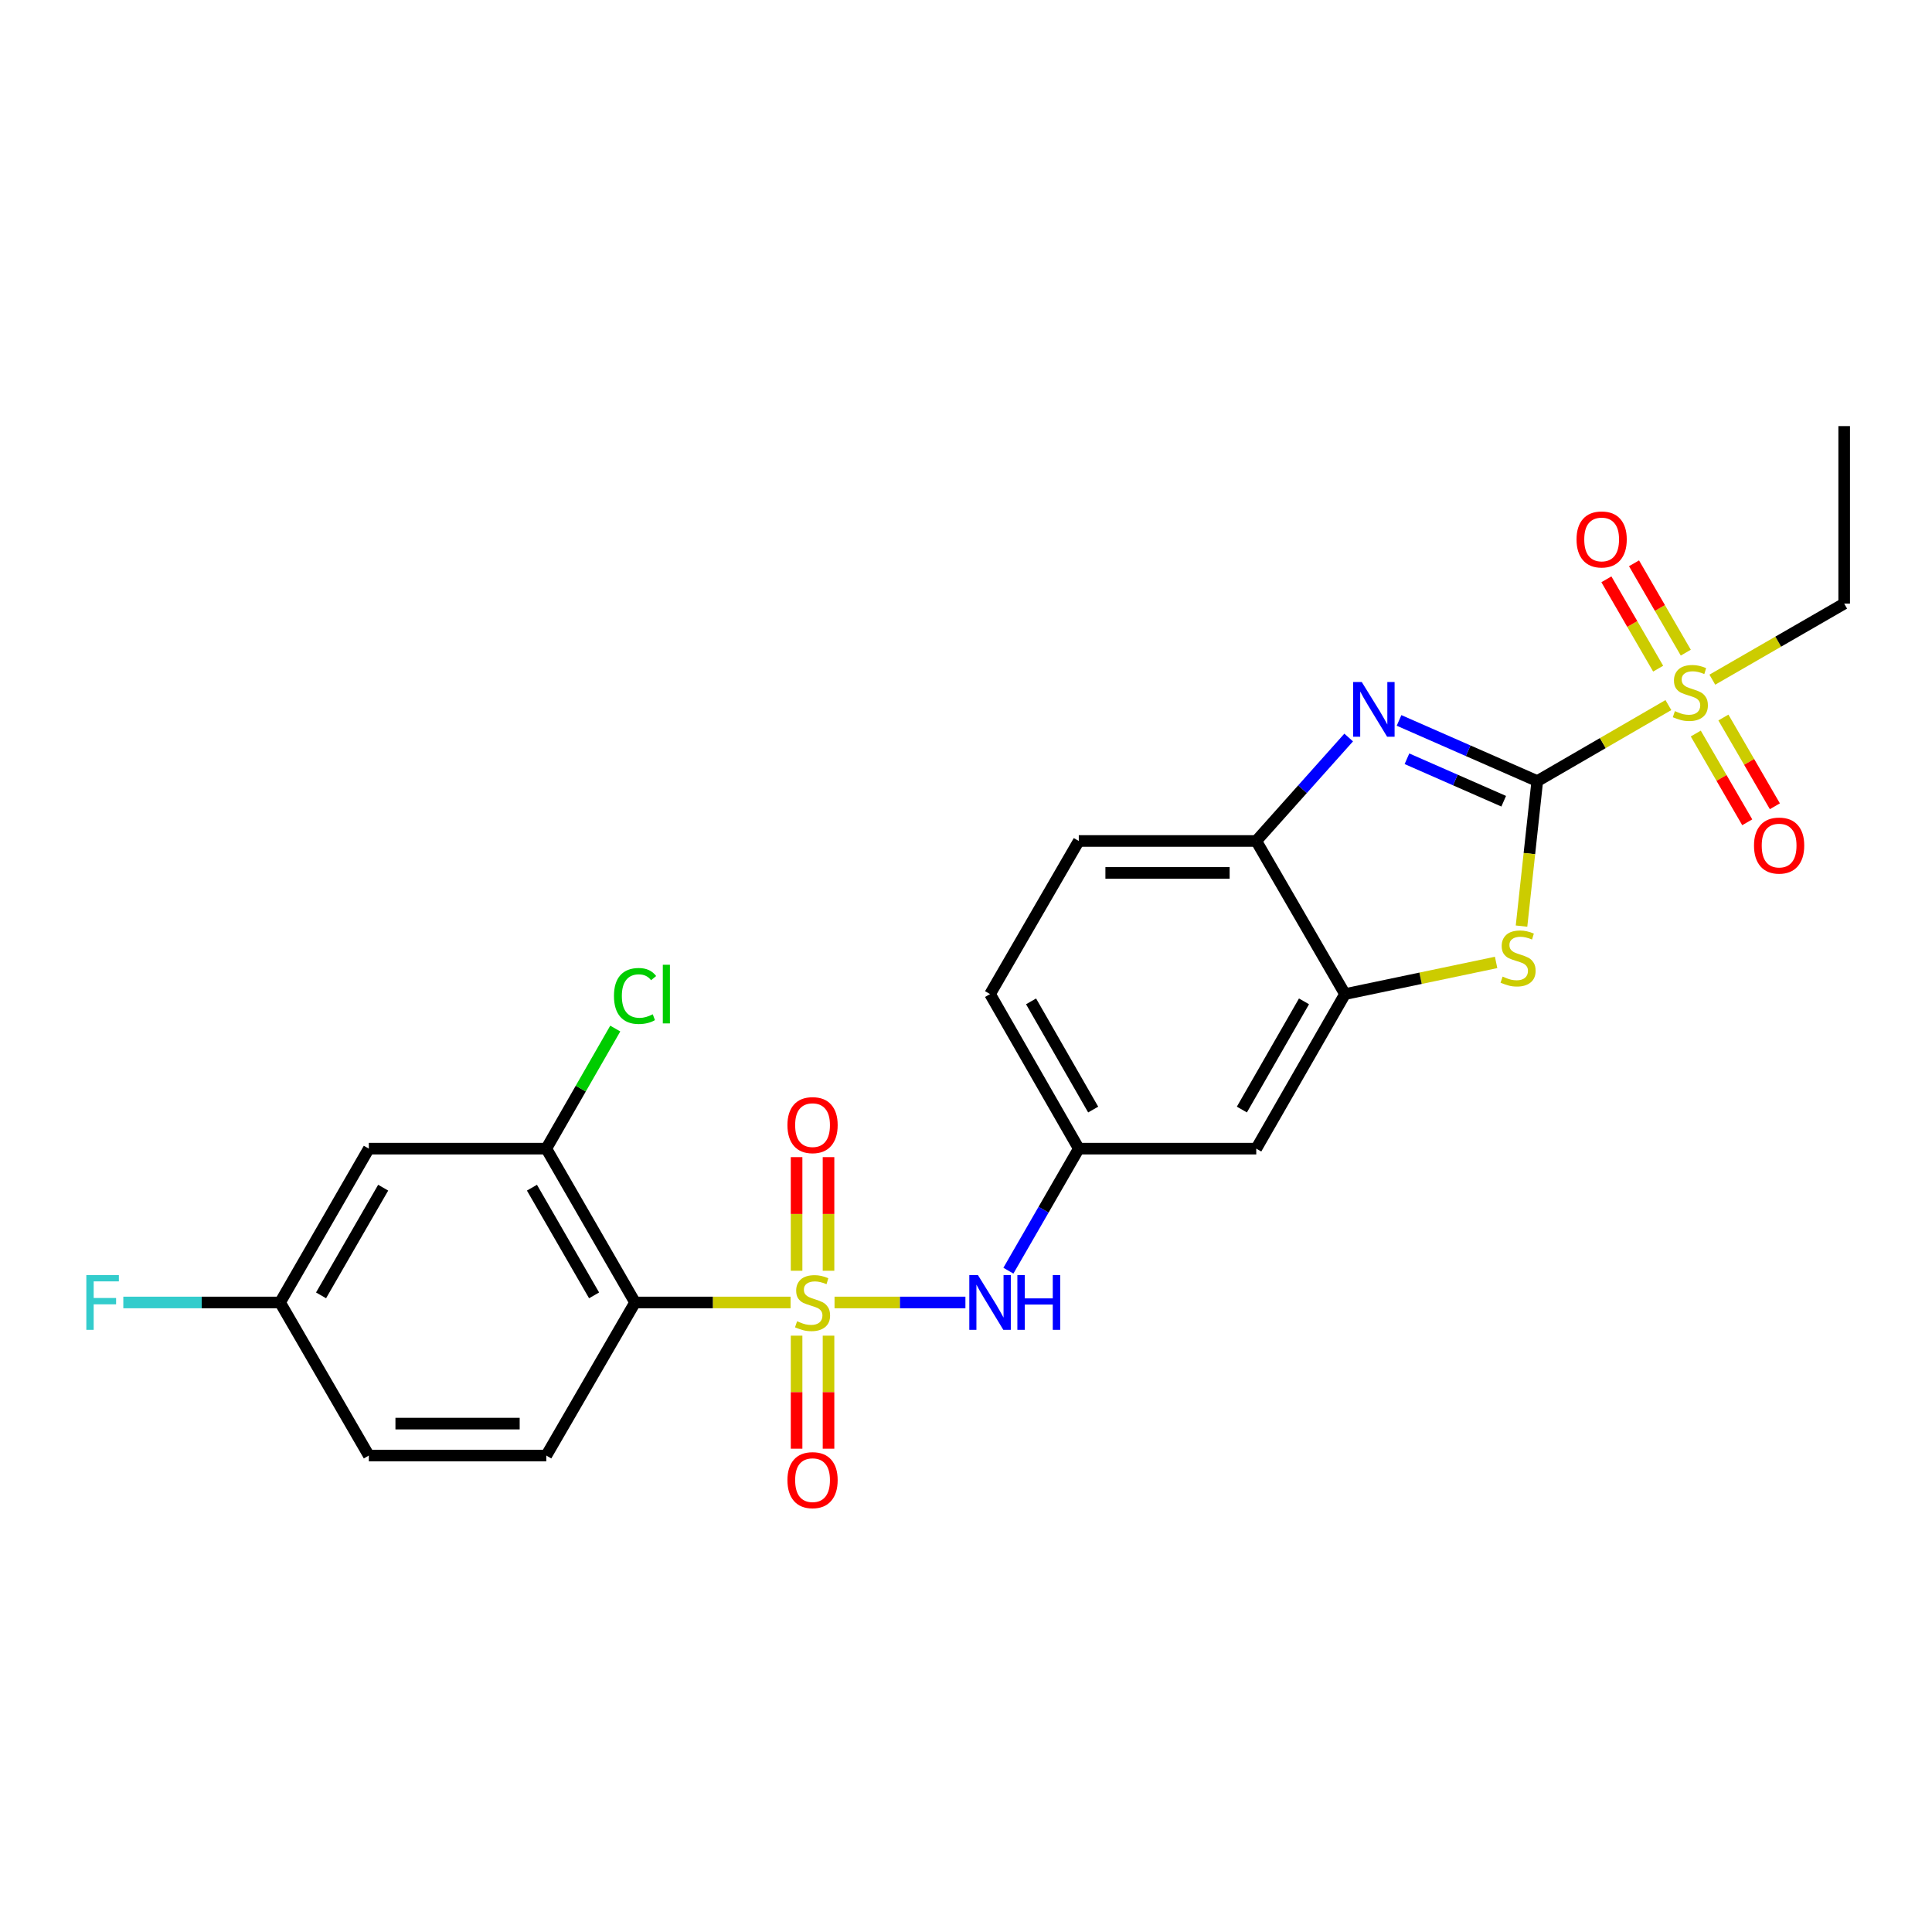 <?xml version='1.0' encoding='iso-8859-1'?>
<svg version='1.1' baseProfile='full'
              xmlns='http://www.w3.org/2000/svg'
                      xmlns:rdkit='http://www.rdkit.org/xml'
                      xmlns:xlink='http://www.w3.org/1999/xlink'
                  xml:space='preserve'
width='1000px' height='1000px' viewBox='0 0 1000 1000'>
<!-- END OF HEADER -->
<rect style='opacity:1.0;fill:#FFFFFF;stroke:none' width='1000' height='1000' x='0' y='0'> </rect>
<path class='bond-3' d='M 409.198,674.159 L 368.953,674.159' style='fill:none;fill-rule:evenodd;stroke:#CCCC00;stroke-width:6px;stroke-linecap:butt;stroke-linejoin:miter;stroke-opacity:1' />
<path class='bond-3' d='M 368.953,674.159 L 328.708,674.159' style='fill:none;fill-rule:evenodd;stroke:#000000;stroke-width:6px;stroke-linecap:butt;stroke-linejoin:miter;stroke-opacity:1' />
<path class='bond-6' d='M 431.952,674.159 L 465.825,674.159' style='fill:none;fill-rule:evenodd;stroke:#CCCC00;stroke-width:6px;stroke-linecap:butt;stroke-linejoin:miter;stroke-opacity:1' />
<path class='bond-6' d='M 465.825,674.159 L 499.698,674.159' style='fill:none;fill-rule:evenodd;stroke:#0000FF;stroke-width:6px;stroke-linecap:butt;stroke-linejoin:miter;stroke-opacity:1' />
<path class='bond-9' d='M 412.309,691.336 L 412.309,720.592' style='fill:none;fill-rule:evenodd;stroke:#CCCC00;stroke-width:6px;stroke-linecap:butt;stroke-linejoin:miter;stroke-opacity:1' />
<path class='bond-9' d='M 412.309,720.592 L 412.309,749.847' style='fill:none;fill-rule:evenodd;stroke:#FF0000;stroke-width:6px;stroke-linecap:butt;stroke-linejoin:miter;stroke-opacity:1' />
<path class='bond-9' d='M 428.84,691.336 L 428.84,720.592' style='fill:none;fill-rule:evenodd;stroke:#CCCC00;stroke-width:6px;stroke-linecap:butt;stroke-linejoin:miter;stroke-opacity:1' />
<path class='bond-9' d='M 428.84,720.592 L 428.84,749.847' style='fill:none;fill-rule:evenodd;stroke:#FF0000;stroke-width:6px;stroke-linecap:butt;stroke-linejoin:miter;stroke-opacity:1' />
<path class='bond-10' d='M 428.84,657.742 L 428.84,628.336' style='fill:none;fill-rule:evenodd;stroke:#CCCC00;stroke-width:6px;stroke-linecap:butt;stroke-linejoin:miter;stroke-opacity:1' />
<path class='bond-10' d='M 428.84,628.336 L 428.84,598.93' style='fill:none;fill-rule:evenodd;stroke:#FF0000;stroke-width:6px;stroke-linecap:butt;stroke-linejoin:miter;stroke-opacity:1' />
<path class='bond-10' d='M 412.309,657.742 L 412.309,628.336' style='fill:none;fill-rule:evenodd;stroke:#CCCC00;stroke-width:6px;stroke-linecap:butt;stroke-linejoin:miter;stroke-opacity:1' />
<path class='bond-10' d='M 412.309,628.336 L 412.309,598.93' style='fill:none;fill-rule:evenodd;stroke:#FF0000;stroke-width:6px;stroke-linecap:butt;stroke-linejoin:miter;stroke-opacity:1' />
<path class='bond-0' d='M 795.691,404.29 L 791.615,441.82' style='fill:none;fill-rule:evenodd;stroke:#000000;stroke-width:6px;stroke-linecap:butt;stroke-linejoin:miter;stroke-opacity:1' />
<path class='bond-0' d='M 791.615,441.82 L 787.538,479.351' style='fill:none;fill-rule:evenodd;stroke:#CCCC00;stroke-width:6px;stroke-linecap:butt;stroke-linejoin:miter;stroke-opacity:1' />
<path class='bond-1' d='M 795.691,404.29 L 829.621,384.621' style='fill:none;fill-rule:evenodd;stroke:#000000;stroke-width:6px;stroke-linecap:butt;stroke-linejoin:miter;stroke-opacity:1' />
<path class='bond-1' d='M 829.621,384.621 L 863.552,364.952' style='fill:none;fill-rule:evenodd;stroke:#CCCC00;stroke-width:6px;stroke-linecap:butt;stroke-linejoin:miter;stroke-opacity:1' />
<path class='bond-27' d='M 795.691,404.29 L 759.92,388.589' style='fill:none;fill-rule:evenodd;stroke:#000000;stroke-width:6px;stroke-linecap:butt;stroke-linejoin:miter;stroke-opacity:1' />
<path class='bond-27' d='M 759.92,388.589 L 724.148,372.888' style='fill:none;fill-rule:evenodd;stroke:#0000FF;stroke-width:6px;stroke-linecap:butt;stroke-linejoin:miter;stroke-opacity:1' />
<path class='bond-27' d='M 778.316,414.717 L 753.276,403.726' style='fill:none;fill-rule:evenodd;stroke:#000000;stroke-width:6px;stroke-linecap:butt;stroke-linejoin:miter;stroke-opacity:1' />
<path class='bond-27' d='M 753.276,403.726 L 728.235,392.735' style='fill:none;fill-rule:evenodd;stroke:#0000FF;stroke-width:6px;stroke-linecap:butt;stroke-linejoin:miter;stroke-opacity:1' />
<path class='bond-14' d='M 872.564,337.808 L 859.166,314.686' style='fill:none;fill-rule:evenodd;stroke:#CCCC00;stroke-width:6px;stroke-linecap:butt;stroke-linejoin:miter;stroke-opacity:1' />
<path class='bond-14' d='M 859.166,314.686 L 845.767,291.563' style='fill:none;fill-rule:evenodd;stroke:#FF0000;stroke-width:6px;stroke-linecap:butt;stroke-linejoin:miter;stroke-opacity:1' />
<path class='bond-14' d='M 858.261,346.096 L 844.862,322.974' style='fill:none;fill-rule:evenodd;stroke:#CCCC00;stroke-width:6px;stroke-linecap:butt;stroke-linejoin:miter;stroke-opacity:1' />
<path class='bond-14' d='M 844.862,322.974 L 831.464,299.851' style='fill:none;fill-rule:evenodd;stroke:#FF0000;stroke-width:6px;stroke-linecap:butt;stroke-linejoin:miter;stroke-opacity:1' />
<path class='bond-15' d='M 877.729,379.678 L 891.051,402.647' style='fill:none;fill-rule:evenodd;stroke:#CCCC00;stroke-width:6px;stroke-linecap:butt;stroke-linejoin:miter;stroke-opacity:1' />
<path class='bond-15' d='M 891.051,402.647 L 904.373,425.615' style='fill:none;fill-rule:evenodd;stroke:#FF0000;stroke-width:6px;stroke-linecap:butt;stroke-linejoin:miter;stroke-opacity:1' />
<path class='bond-15' d='M 892.029,371.384 L 905.351,394.353' style='fill:none;fill-rule:evenodd;stroke:#CCCC00;stroke-width:6px;stroke-linecap:butt;stroke-linejoin:miter;stroke-opacity:1' />
<path class='bond-15' d='M 905.351,394.353 L 918.672,417.322' style='fill:none;fill-rule:evenodd;stroke:#FF0000;stroke-width:6px;stroke-linecap:butt;stroke-linejoin:miter;stroke-opacity:1' />
<path class='bond-20' d='M 886.299,351.797 L 920.422,332.11' style='fill:none;fill-rule:evenodd;stroke:#CCCC00;stroke-width:6px;stroke-linecap:butt;stroke-linejoin:miter;stroke-opacity:1' />
<path class='bond-20' d='M 920.422,332.11 L 954.545,312.424' style='fill:none;fill-rule:evenodd;stroke:#000000;stroke-width:6px;stroke-linecap:butt;stroke-linejoin:miter;stroke-opacity:1' />
<path class='bond-2' d='M 698.075,381.738 L 674.156,408.512' style='fill:none;fill-rule:evenodd;stroke:#0000FF;stroke-width:6px;stroke-linecap:butt;stroke-linejoin:miter;stroke-opacity:1' />
<path class='bond-2' d='M 674.156,408.512 L 650.237,435.286' style='fill:none;fill-rule:evenodd;stroke:#000000;stroke-width:6px;stroke-linecap:butt;stroke-linejoin:miter;stroke-opacity:1' />
<path class='bond-8' d='M 328.708,674.159 L 282.761,594.535' style='fill:none;fill-rule:evenodd;stroke:#000000;stroke-width:6px;stroke-linecap:butt;stroke-linejoin:miter;stroke-opacity:1' />
<path class='bond-8' d='M 307.498,670.478 L 275.335,614.741' style='fill:none;fill-rule:evenodd;stroke:#000000;stroke-width:6px;stroke-linecap:butt;stroke-linejoin:miter;stroke-opacity:1' />
<path class='bond-12' d='M 328.708,674.159 L 282.761,753.389' style='fill:none;fill-rule:evenodd;stroke:#000000;stroke-width:6px;stroke-linecap:butt;stroke-linejoin:miter;stroke-opacity:1' />
<path class='bond-4' d='M 774.386,498.152 L 735.281,506.343' style='fill:none;fill-rule:evenodd;stroke:#CCCC00;stroke-width:6px;stroke-linecap:butt;stroke-linejoin:miter;stroke-opacity:1' />
<path class='bond-4' d='M 735.281,506.343 L 696.175,514.534' style='fill:none;fill-rule:evenodd;stroke:#000000;stroke-width:6px;stroke-linecap:butt;stroke-linejoin:miter;stroke-opacity:1' />
<path class='bond-5' d='M 696.175,514.534 L 650.237,594.535' style='fill:none;fill-rule:evenodd;stroke:#000000;stroke-width:6px;stroke-linecap:butt;stroke-linejoin:miter;stroke-opacity:1' />
<path class='bond-5' d='M 674.948,518.302 L 642.792,574.303' style='fill:none;fill-rule:evenodd;stroke:#000000;stroke-width:6px;stroke-linecap:butt;stroke-linejoin:miter;stroke-opacity:1' />
<path class='bond-26' d='M 696.175,514.534 L 650.237,435.286' style='fill:none;fill-rule:evenodd;stroke:#000000;stroke-width:6px;stroke-linecap:butt;stroke-linejoin:miter;stroke-opacity:1' />
<path class='bond-16' d='M 521.944,657.701 L 540.162,626.118' style='fill:none;fill-rule:evenodd;stroke:#0000FF;stroke-width:6px;stroke-linecap:butt;stroke-linejoin:miter;stroke-opacity:1' />
<path class='bond-16' d='M 540.162,626.118 L 558.379,594.535' style='fill:none;fill-rule:evenodd;stroke:#000000;stroke-width:6px;stroke-linecap:butt;stroke-linejoin:miter;stroke-opacity:1' />
<path class='bond-7' d='M 650.237,435.286 L 558.379,435.286' style='fill:none;fill-rule:evenodd;stroke:#000000;stroke-width:6px;stroke-linecap:butt;stroke-linejoin:miter;stroke-opacity:1' />
<path class='bond-7' d='M 636.458,451.817 L 572.158,451.817' style='fill:none;fill-rule:evenodd;stroke:#000000;stroke-width:6px;stroke-linecap:butt;stroke-linejoin:miter;stroke-opacity:1' />
<path class='bond-13' d='M 282.761,594.535 L 190.904,594.535' style='fill:none;fill-rule:evenodd;stroke:#000000;stroke-width:6px;stroke-linecap:butt;stroke-linejoin:miter;stroke-opacity:1' />
<path class='bond-19' d='M 282.761,594.535 L 300.61,563.457' style='fill:none;fill-rule:evenodd;stroke:#000000;stroke-width:6px;stroke-linecap:butt;stroke-linejoin:miter;stroke-opacity:1' />
<path class='bond-19' d='M 300.61,563.457 L 318.459,532.38' style='fill:none;fill-rule:evenodd;stroke:#00CC00;stroke-width:6px;stroke-linecap:butt;stroke-linejoin:miter;stroke-opacity:1' />
<path class='bond-11' d='M 650.237,594.535 L 558.379,594.535' style='fill:none;fill-rule:evenodd;stroke:#000000;stroke-width:6px;stroke-linecap:butt;stroke-linejoin:miter;stroke-opacity:1' />
<path class='bond-21' d='M 282.761,753.389 L 190.904,753.389' style='fill:none;fill-rule:evenodd;stroke:#000000;stroke-width:6px;stroke-linecap:butt;stroke-linejoin:miter;stroke-opacity:1' />
<path class='bond-21' d='M 268.983,736.858 L 204.682,736.858' style='fill:none;fill-rule:evenodd;stroke:#000000;stroke-width:6px;stroke-linecap:butt;stroke-linejoin:miter;stroke-opacity:1' />
<path class='bond-25' d='M 190.904,594.535 L 144.966,674.159' style='fill:none;fill-rule:evenodd;stroke:#000000;stroke-width:6px;stroke-linecap:butt;stroke-linejoin:miter;stroke-opacity:1' />
<path class='bond-25' d='M 198.332,614.739 L 166.176,670.477' style='fill:none;fill-rule:evenodd;stroke:#000000;stroke-width:6px;stroke-linecap:butt;stroke-linejoin:miter;stroke-opacity:1' />
<path class='bond-22' d='M 558.379,594.535 L 512.451,514.534' style='fill:none;fill-rule:evenodd;stroke:#000000;stroke-width:6px;stroke-linecap:butt;stroke-linejoin:miter;stroke-opacity:1' />
<path class='bond-22' d='M 565.827,574.304 L 533.676,518.303' style='fill:none;fill-rule:evenodd;stroke:#000000;stroke-width:6px;stroke-linecap:butt;stroke-linejoin:miter;stroke-opacity:1' />
<path class='bond-17' d='M 558.379,435.286 L 512.451,514.534' style='fill:none;fill-rule:evenodd;stroke:#000000;stroke-width:6px;stroke-linecap:butt;stroke-linejoin:miter;stroke-opacity:1' />
<path class='bond-18' d='M 144.966,674.159 L 190.904,753.389' style='fill:none;fill-rule:evenodd;stroke:#000000;stroke-width:6px;stroke-linecap:butt;stroke-linejoin:miter;stroke-opacity:1' />
<path class='bond-23' d='M 144.966,674.159 L 104.395,674.159' style='fill:none;fill-rule:evenodd;stroke:#000000;stroke-width:6px;stroke-linecap:butt;stroke-linejoin:miter;stroke-opacity:1' />
<path class='bond-23' d='M 104.395,674.159 L 63.825,674.159' style='fill:none;fill-rule:evenodd;stroke:#33CCCC;stroke-width:6px;stroke-linecap:butt;stroke-linejoin:miter;stroke-opacity:1' />
<path class='bond-24' d='M 954.545,312.424 L 954.545,220.548' style='fill:none;fill-rule:evenodd;stroke:#000000;stroke-width:6px;stroke-linecap:butt;stroke-linejoin:miter;stroke-opacity:1' />
<path  class='atom-0' d='M 412.575 683.879
Q 412.895 683.999, 414.215 684.559
Q 415.535 685.119, 416.975 685.479
Q 418.455 685.799, 419.895 685.799
Q 422.575 685.799, 424.135 684.519
Q 425.695 683.199, 425.695 680.919
Q 425.695 679.359, 424.895 678.399
Q 424.135 677.439, 422.935 676.919
Q 421.735 676.399, 419.735 675.799
Q 417.215 675.039, 415.695 674.319
Q 414.215 673.599, 413.135 672.079
Q 412.095 670.559, 412.095 667.999
Q 412.095 664.439, 414.495 662.239
Q 416.935 660.039, 421.735 660.039
Q 425.015 660.039, 428.735 661.599
L 427.815 664.679
Q 424.415 663.279, 421.855 663.279
Q 419.095 663.279, 417.575 664.439
Q 416.055 665.559, 416.095 667.519
Q 416.095 669.039, 416.855 669.959
Q 417.655 670.879, 418.775 671.399
Q 419.935 671.919, 421.855 672.519
Q 424.415 673.319, 425.935 674.119
Q 427.455 674.919, 428.535 676.559
Q 429.655 678.159, 429.655 680.919
Q 429.655 684.839, 427.015 686.959
Q 424.415 689.039, 420.055 689.039
Q 417.535 689.039, 415.615 688.479
Q 413.735 687.959, 411.495 687.039
L 412.575 683.879
' fill='#CCCC00'/>
<path  class='atom-2' d='M 866.921 368.081
Q 867.241 368.201, 868.561 368.761
Q 869.881 369.321, 871.321 369.681
Q 872.801 370.001, 874.241 370.001
Q 876.921 370.001, 878.481 368.721
Q 880.041 367.401, 880.041 365.121
Q 880.041 363.561, 879.241 362.601
Q 878.481 361.641, 877.281 361.121
Q 876.081 360.601, 874.081 360.001
Q 871.561 359.241, 870.041 358.521
Q 868.561 357.801, 867.481 356.281
Q 866.441 354.761, 866.441 352.201
Q 866.441 348.641, 868.841 346.441
Q 871.281 344.241, 876.081 344.241
Q 879.361 344.241, 883.081 345.801
L 882.161 348.881
Q 878.761 347.481, 876.201 347.481
Q 873.441 347.481, 871.921 348.641
Q 870.401 349.761, 870.441 351.721
Q 870.441 353.241, 871.201 354.161
Q 872.001 355.081, 873.121 355.601
Q 874.281 356.121, 876.201 356.721
Q 878.761 357.521, 880.281 358.321
Q 881.801 359.121, 882.881 360.761
Q 884.001 362.361, 884.001 365.121
Q 884.001 369.041, 881.361 371.161
Q 878.761 373.241, 874.401 373.241
Q 871.881 373.241, 869.961 372.681
Q 868.081 372.161, 865.841 371.241
L 866.921 368.081
' fill='#CCCC00'/>
<path  class='atom-3' d='M 704.839 353
L 714.119 368
Q 715.039 369.48, 716.519 372.16
Q 717.999 374.84, 718.079 375
L 718.079 353
L 721.839 353
L 721.839 381.32
L 717.959 381.32
L 707.999 364.92
Q 706.839 363, 705.599 360.8
Q 704.399 358.6, 704.039 357.92
L 704.039 381.32
L 700.359 381.32
L 700.359 353
L 704.839 353
' fill='#0000FF'/>
<path  class='atom-5' d='M 777.754 505.491
Q 778.074 505.611, 779.394 506.171
Q 780.714 506.731, 782.154 507.091
Q 783.634 507.411, 785.074 507.411
Q 787.754 507.411, 789.314 506.131
Q 790.874 504.811, 790.874 502.531
Q 790.874 500.971, 790.074 500.011
Q 789.314 499.051, 788.114 498.531
Q 786.914 498.011, 784.914 497.411
Q 782.394 496.651, 780.874 495.931
Q 779.394 495.211, 778.314 493.691
Q 777.274 492.171, 777.274 489.611
Q 777.274 486.051, 779.674 483.851
Q 782.114 481.651, 786.914 481.651
Q 790.194 481.651, 793.914 483.211
L 792.994 486.291
Q 789.594 484.891, 787.034 484.891
Q 784.274 484.891, 782.754 486.051
Q 781.234 487.171, 781.274 489.131
Q 781.274 490.651, 782.034 491.571
Q 782.834 492.491, 783.954 493.011
Q 785.114 493.531, 787.034 494.131
Q 789.594 494.931, 791.114 495.731
Q 792.634 496.531, 793.714 498.171
Q 794.834 499.771, 794.834 502.531
Q 794.834 506.451, 792.194 508.571
Q 789.594 510.651, 785.234 510.651
Q 782.714 510.651, 780.794 510.091
Q 778.914 509.571, 776.674 508.651
L 777.754 505.491
' fill='#CCCC00'/>
<path  class='atom-7' d='M 506.191 659.999
L 515.471 674.999
Q 516.391 676.479, 517.871 679.159
Q 519.351 681.839, 519.431 681.999
L 519.431 659.999
L 523.191 659.999
L 523.191 688.319
L 519.311 688.319
L 509.351 671.919
Q 508.191 669.999, 506.951 667.799
Q 505.751 665.599, 505.391 664.919
L 505.391 688.319
L 501.711 688.319
L 501.711 659.999
L 506.191 659.999
' fill='#0000FF'/>
<path  class='atom-7' d='M 526.591 659.999
L 530.431 659.999
L 530.431 672.039
L 544.911 672.039
L 544.911 659.999
L 548.751 659.999
L 548.751 688.319
L 544.911 688.319
L 544.911 675.239
L 530.431 675.239
L 530.431 688.319
L 526.591 688.319
L 526.591 659.999
' fill='#0000FF'/>
<path  class='atom-10' d='M 407.575 766.115
Q 407.575 759.315, 410.935 755.515
Q 414.295 751.715, 420.575 751.715
Q 426.855 751.715, 430.215 755.515
Q 433.575 759.315, 433.575 766.115
Q 433.575 772.995, 430.175 776.915
Q 426.775 780.795, 420.575 780.795
Q 414.335 780.795, 410.935 776.915
Q 407.575 773.035, 407.575 766.115
M 420.575 777.595
Q 424.895 777.595, 427.215 774.715
Q 429.575 771.795, 429.575 766.115
Q 429.575 760.555, 427.215 757.755
Q 424.895 754.915, 420.575 754.915
Q 416.255 754.915, 413.895 757.715
Q 411.575 760.515, 411.575 766.115
Q 411.575 771.835, 413.895 774.715
Q 416.255 777.595, 420.575 777.595
' fill='#FF0000'/>
<path  class='atom-11' d='M 407.575 582.363
Q 407.575 575.563, 410.935 571.763
Q 414.295 567.963, 420.575 567.963
Q 426.855 567.963, 430.215 571.763
Q 433.575 575.563, 433.575 582.363
Q 433.575 589.243, 430.175 593.163
Q 426.775 597.043, 420.575 597.043
Q 414.335 597.043, 410.935 593.163
Q 407.575 589.283, 407.575 582.363
M 420.575 593.843
Q 424.895 593.843, 427.215 590.963
Q 429.575 588.043, 429.575 582.363
Q 429.575 576.803, 427.215 574.003
Q 424.895 571.163, 420.575 571.163
Q 416.255 571.163, 413.895 573.963
Q 411.575 576.763, 411.575 582.363
Q 411.575 588.083, 413.895 590.963
Q 416.255 593.843, 420.575 593.843
' fill='#FF0000'/>
<path  class='atom-15' d='M 816.011 279.212
Q 816.011 272.412, 819.371 268.612
Q 822.731 264.812, 829.011 264.812
Q 835.291 264.812, 838.651 268.612
Q 842.011 272.412, 842.011 279.212
Q 842.011 286.092, 838.611 290.012
Q 835.211 293.892, 829.011 293.892
Q 822.771 293.892, 819.371 290.012
Q 816.011 286.132, 816.011 279.212
M 829.011 290.692
Q 833.331 290.692, 835.651 287.812
Q 838.011 284.892, 838.011 279.212
Q 838.011 273.652, 835.651 270.852
Q 833.331 268.012, 829.011 268.012
Q 824.691 268.012, 822.331 270.812
Q 820.011 273.612, 820.011 279.212
Q 820.011 284.932, 822.331 287.812
Q 824.691 290.692, 829.011 290.692
' fill='#FF0000'/>
<path  class='atom-16' d='M 907.868 437.662
Q 907.868 430.862, 911.228 427.062
Q 914.588 423.262, 920.868 423.262
Q 927.148 423.262, 930.508 427.062
Q 933.868 430.862, 933.868 437.662
Q 933.868 444.542, 930.468 448.462
Q 927.068 452.342, 920.868 452.342
Q 914.628 452.342, 911.228 448.462
Q 907.868 444.582, 907.868 437.662
M 920.868 449.142
Q 925.188 449.142, 927.508 446.262
Q 929.868 443.342, 929.868 437.662
Q 929.868 432.102, 927.508 429.302
Q 925.188 426.462, 920.868 426.462
Q 916.548 426.462, 914.188 429.262
Q 911.868 432.062, 911.868 437.662
Q 911.868 443.382, 914.188 446.262
Q 916.548 449.142, 920.868 449.142
' fill='#FF0000'/>
<path  class='atom-20' d='M 317.788 515.514
Q 317.788 508.474, 321.068 504.794
Q 324.388 501.074, 330.668 501.074
Q 336.508 501.074, 339.628 505.194
L 336.988 507.354
Q 334.708 504.354, 330.668 504.354
Q 326.388 504.354, 324.108 507.234
Q 321.868 510.074, 321.868 515.514
Q 321.868 521.114, 324.188 523.994
Q 326.548 526.874, 331.108 526.874
Q 334.228 526.874, 337.868 524.994
L 338.988 527.994
Q 337.508 528.954, 335.268 529.514
Q 333.028 530.074, 330.548 530.074
Q 324.388 530.074, 321.068 526.314
Q 317.788 522.554, 317.788 515.514
' fill='#00CC00'/>
<path  class='atom-20' d='M 343.068 499.354
L 346.748 499.354
L 346.748 529.714
L 343.068 529.714
L 343.068 499.354
' fill='#00CC00'/>
<path  class='atom-24' d='M 44.689 659.999
L 61.529 659.999
L 61.529 663.239
L 48.489 663.239
L 48.489 671.839
L 60.089 671.839
L 60.089 675.119
L 48.489 675.119
L 48.489 688.319
L 44.689 688.319
L 44.689 659.999
' fill='#33CCCC'/>
</svg>
